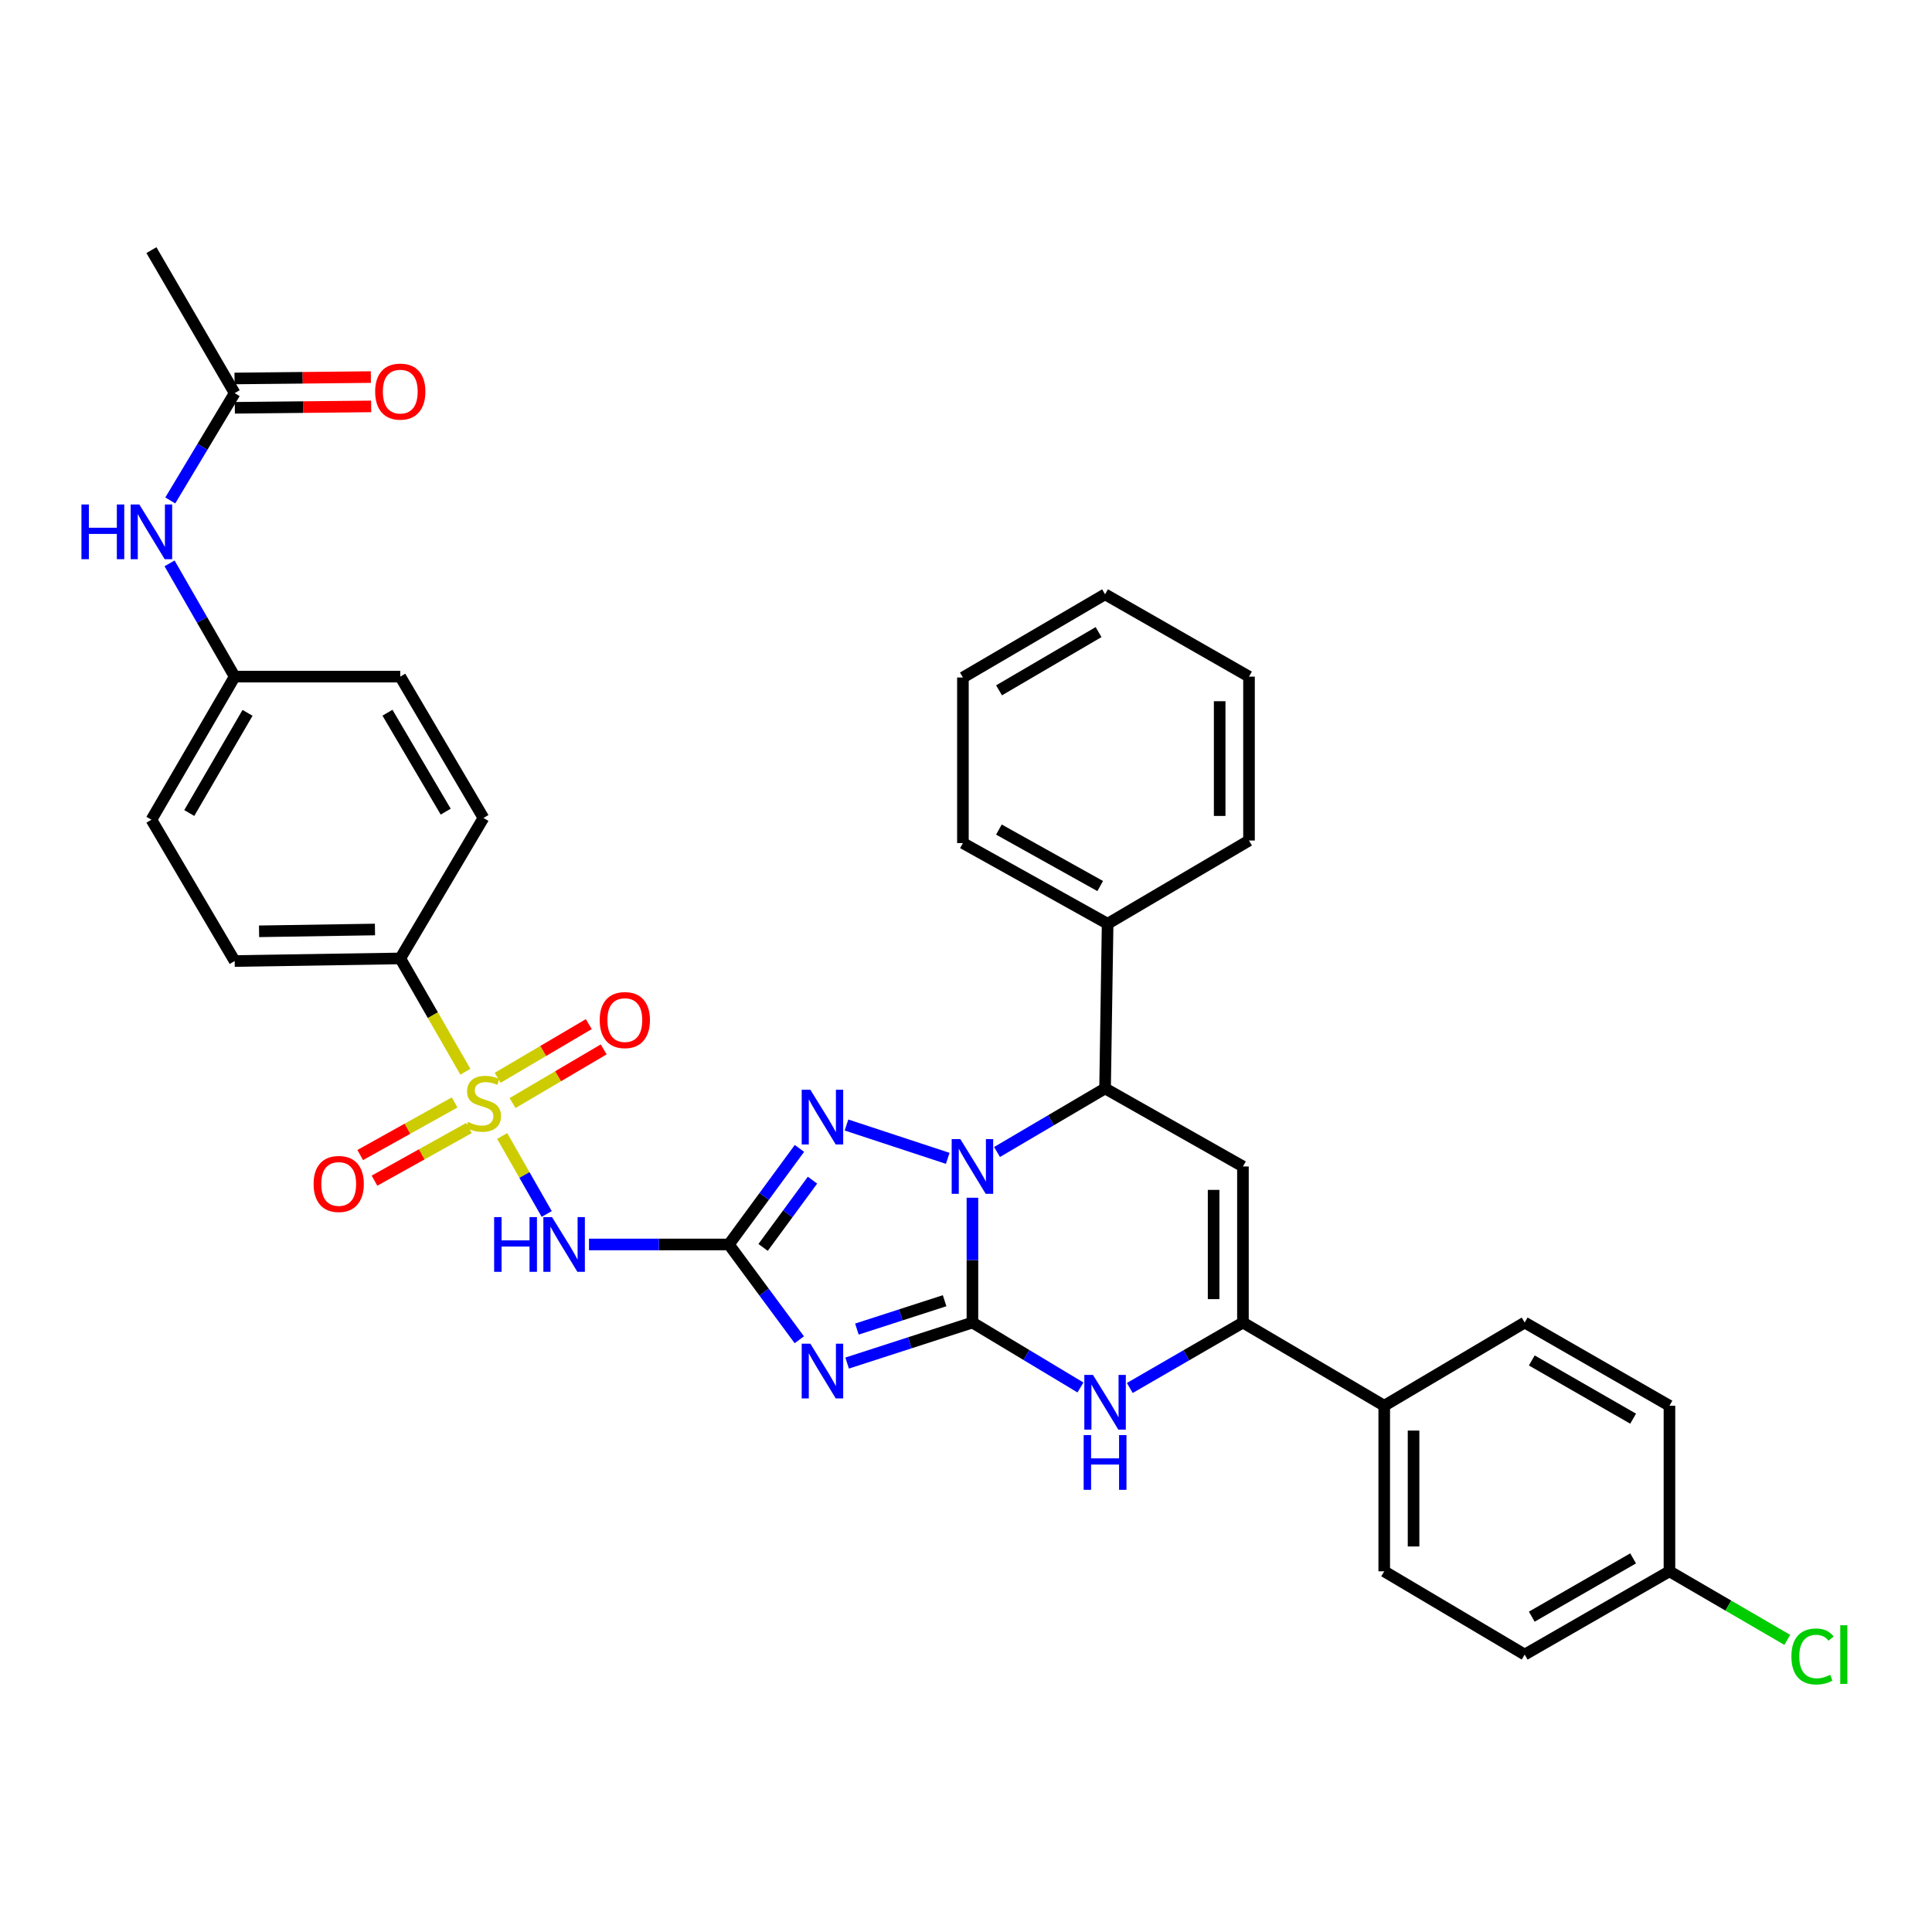 <?xml version='1.0' encoding='iso-8859-1'?>
<svg version='1.1' baseProfile='full'
              xmlns='http://www.w3.org/2000/svg'
                      xmlns:rdkit='http://www.rdkit.org/xml'
                      xmlns:xlink='http://www.w3.org/1999/xlink'
                  xml:space='preserve'
width='1000px' height='1000px' viewBox='0 0 1000 1000'>
<!-- END OF HEADER -->
<rect style='opacity:1.0;fill:#FFFFFF;stroke:none' width='1000' height='1000' x='0' y='0'> </rect>
<path class='bond-0' d='M 503.329,684.546 L 503.329,652.245' style='fill:none;fill-rule:evenodd;stroke:#000000;stroke-width:6px;stroke-linecap:butt;stroke-linejoin:miter;stroke-opacity:1' />
<path class='bond-0' d='M 503.329,652.245 L 503.329,619.945' style='fill:none;fill-rule:evenodd;stroke:#0000FF;stroke-width:6px;stroke-linecap:butt;stroke-linejoin:miter;stroke-opacity:1' />
<path class='bond-2' d='M 503.329,684.546 L 470.901,695.032' style='fill:none;fill-rule:evenodd;stroke:#000000;stroke-width:6px;stroke-linecap:butt;stroke-linejoin:miter;stroke-opacity:1' />
<path class='bond-2' d='M 470.901,695.032 L 438.474,705.518' style='fill:none;fill-rule:evenodd;stroke:#0000FF;stroke-width:6px;stroke-linecap:butt;stroke-linejoin:miter;stroke-opacity:1' />
<path class='bond-2' d='M 488.93,673.249 L 466.231,680.589' style='fill:none;fill-rule:evenodd;stroke:#000000;stroke-width:6px;stroke-linecap:butt;stroke-linejoin:miter;stroke-opacity:1' />
<path class='bond-2' d='M 466.231,680.589 L 443.531,687.929' style='fill:none;fill-rule:evenodd;stroke:#0000FF;stroke-width:6px;stroke-linecap:butt;stroke-linejoin:miter;stroke-opacity:1' />
<path class='bond-6' d='M 503.329,684.546 L 531.285,701.351' style='fill:none;fill-rule:evenodd;stroke:#000000;stroke-width:6px;stroke-linecap:butt;stroke-linejoin:miter;stroke-opacity:1' />
<path class='bond-6' d='M 531.285,701.351 L 559.24,718.157' style='fill:none;fill-rule:evenodd;stroke:#0000FF;stroke-width:6px;stroke-linecap:butt;stroke-linejoin:miter;stroke-opacity:1' />
<path class='bond-4' d='M 490.546,599.556 L 438.141,582.303' style='fill:none;fill-rule:evenodd;stroke:#0000FF;stroke-width:6px;stroke-linecap:butt;stroke-linejoin:miter;stroke-opacity:1' />
<path class='bond-9' d='M 516.06,596.274 L 544.022,579.822' style='fill:none;fill-rule:evenodd;stroke:#0000FF;stroke-width:6px;stroke-linecap:butt;stroke-linejoin:miter;stroke-opacity:1' />
<path class='bond-9' d='M 544.022,579.822 L 571.983,563.371' style='fill:none;fill-rule:evenodd;stroke:#000000;stroke-width:6px;stroke-linecap:butt;stroke-linejoin:miter;stroke-opacity:1' />
<path class='bond-1' d='M 377.271,644.134 L 395.497,668.794' style='fill:none;fill-rule:evenodd;stroke:#000000;stroke-width:6px;stroke-linecap:butt;stroke-linejoin:miter;stroke-opacity:1' />
<path class='bond-1' d='M 395.497,668.794 L 413.723,693.454' style='fill:none;fill-rule:evenodd;stroke:#0000FF;stroke-width:6px;stroke-linecap:butt;stroke-linejoin:miter;stroke-opacity:1' />
<path class='bond-5' d='M 377.271,644.134 L 341.065,644.134' style='fill:none;fill-rule:evenodd;stroke:#000000;stroke-width:6px;stroke-linecap:butt;stroke-linejoin:miter;stroke-opacity:1' />
<path class='bond-5' d='M 341.065,644.134 L 304.859,644.134' style='fill:none;fill-rule:evenodd;stroke:#0000FF;stroke-width:6px;stroke-linecap:butt;stroke-linejoin:miter;stroke-opacity:1' />
<path class='bond-36' d='M 377.271,644.134 L 395.532,619.272' style='fill:none;fill-rule:evenodd;stroke:#000000;stroke-width:6px;stroke-linecap:butt;stroke-linejoin:miter;stroke-opacity:1' />
<path class='bond-36' d='M 395.532,619.272 L 413.792,594.41' style='fill:none;fill-rule:evenodd;stroke:#0000FF;stroke-width:6px;stroke-linecap:butt;stroke-linejoin:miter;stroke-opacity:1' />
<path class='bond-36' d='M 394.984,645.661 L 407.766,628.258' style='fill:none;fill-rule:evenodd;stroke:#000000;stroke-width:6px;stroke-linecap:butt;stroke-linejoin:miter;stroke-opacity:1' />
<path class='bond-36' d='M 407.766,628.258 L 420.548,610.854' style='fill:none;fill-rule:evenodd;stroke:#0000FF;stroke-width:6px;stroke-linecap:butt;stroke-linejoin:miter;stroke-opacity:1' />
<path class='bond-3' d='M 259.932,587.988 L 271.456,608.173' style='fill:none;fill-rule:evenodd;stroke:#CCCC00;stroke-width:6px;stroke-linecap:butt;stroke-linejoin:miter;stroke-opacity:1' />
<path class='bond-3' d='M 271.456,608.173 L 282.98,628.358' style='fill:none;fill-rule:evenodd;stroke:#0000FF;stroke-width:6px;stroke-linecap:butt;stroke-linejoin:miter;stroke-opacity:1' />
<path class='bond-10' d='M 240.878,554.722 L 224.027,525.403' style='fill:none;fill-rule:evenodd;stroke:#CCCC00;stroke-width:6px;stroke-linecap:butt;stroke-linejoin:miter;stroke-opacity:1' />
<path class='bond-10' d='M 224.027,525.403 L 207.176,496.083' style='fill:none;fill-rule:evenodd;stroke:#000000;stroke-width:6px;stroke-linecap:butt;stroke-linejoin:miter;stroke-opacity:1' />
<path class='bond-11' d='M 265.289,570.945 L 288.876,557.055' style='fill:none;fill-rule:evenodd;stroke:#CCCC00;stroke-width:6px;stroke-linecap:butt;stroke-linejoin:miter;stroke-opacity:1' />
<path class='bond-11' d='M 288.876,557.055 L 312.462,543.164' style='fill:none;fill-rule:evenodd;stroke:#FF0000;stroke-width:6px;stroke-linecap:butt;stroke-linejoin:miter;stroke-opacity:1' />
<path class='bond-11' d='M 257.586,557.865 L 281.173,543.975' style='fill:none;fill-rule:evenodd;stroke:#CCCC00;stroke-width:6px;stroke-linecap:butt;stroke-linejoin:miter;stroke-opacity:1' />
<path class='bond-11' d='M 281.173,543.975 L 304.759,530.084' style='fill:none;fill-rule:evenodd;stroke:#FF0000;stroke-width:6px;stroke-linecap:butt;stroke-linejoin:miter;stroke-opacity:1' />
<path class='bond-12' d='M 235.317,570.625 L 210.881,584.238' style='fill:none;fill-rule:evenodd;stroke:#CCCC00;stroke-width:6px;stroke-linecap:butt;stroke-linejoin:miter;stroke-opacity:1' />
<path class='bond-12' d='M 210.881,584.238 L 186.445,597.85' style='fill:none;fill-rule:evenodd;stroke:#FF0000;stroke-width:6px;stroke-linecap:butt;stroke-linejoin:miter;stroke-opacity:1' />
<path class='bond-12' d='M 242.705,583.886 L 218.268,597.498' style='fill:none;fill-rule:evenodd;stroke:#CCCC00;stroke-width:6px;stroke-linecap:butt;stroke-linejoin:miter;stroke-opacity:1' />
<path class='bond-12' d='M 218.268,597.498 L 193.832,611.111' style='fill:none;fill-rule:evenodd;stroke:#FF0000;stroke-width:6px;stroke-linecap:butt;stroke-linejoin:miter;stroke-opacity:1' />
<path class='bond-8' d='M 584.784,718.414 L 614.064,701.48' style='fill:none;fill-rule:evenodd;stroke:#0000FF;stroke-width:6px;stroke-linecap:butt;stroke-linejoin:miter;stroke-opacity:1' />
<path class='bond-8' d='M 614.064,701.48 L 643.344,684.546' style='fill:none;fill-rule:evenodd;stroke:#000000;stroke-width:6px;stroke-linecap:butt;stroke-linejoin:miter;stroke-opacity:1' />
<path class='bond-7' d='M 643.344,603.765 L 643.344,684.546' style='fill:none;fill-rule:evenodd;stroke:#000000;stroke-width:6px;stroke-linecap:butt;stroke-linejoin:miter;stroke-opacity:1' />
<path class='bond-7' d='M 628.164,615.882 L 628.164,672.429' style='fill:none;fill-rule:evenodd;stroke:#000000;stroke-width:6px;stroke-linecap:butt;stroke-linejoin:miter;stroke-opacity:1' />
<path class='bond-35' d='M 643.344,603.765 L 571.983,563.371' style='fill:none;fill-rule:evenodd;stroke:#000000;stroke-width:6px;stroke-linecap:butt;stroke-linejoin:miter;stroke-opacity:1' />
<path class='bond-13' d='M 643.344,684.546 L 716.476,727.605' style='fill:none;fill-rule:evenodd;stroke:#000000;stroke-width:6px;stroke-linecap:butt;stroke-linejoin:miter;stroke-opacity:1' />
<path class='bond-16' d='M 571.983,563.371 L 573.307,478.137' style='fill:none;fill-rule:evenodd;stroke:#000000;stroke-width:6px;stroke-linecap:butt;stroke-linejoin:miter;stroke-opacity:1' />
<path class='bond-18' d='M 207.176,496.083 L 121.47,497.424' style='fill:none;fill-rule:evenodd;stroke:#000000;stroke-width:6px;stroke-linecap:butt;stroke-linejoin:miter;stroke-opacity:1' />
<path class='bond-18' d='M 194.082,481.106 L 134.088,482.045' style='fill:none;fill-rule:evenodd;stroke:#000000;stroke-width:6px;stroke-linecap:butt;stroke-linejoin:miter;stroke-opacity:1' />
<path class='bond-19' d='M 207.176,496.083 L 250.235,423.373' style='fill:none;fill-rule:evenodd;stroke:#000000;stroke-width:6px;stroke-linecap:butt;stroke-linejoin:miter;stroke-opacity:1' />
<path class='bond-20' d='M 716.476,727.605 L 716.476,813.311' style='fill:none;fill-rule:evenodd;stroke:#000000;stroke-width:6px;stroke-linecap:butt;stroke-linejoin:miter;stroke-opacity:1' />
<path class='bond-20' d='M 731.655,740.461 L 731.655,800.455' style='fill:none;fill-rule:evenodd;stroke:#000000;stroke-width:6px;stroke-linecap:butt;stroke-linejoin:miter;stroke-opacity:1' />
<path class='bond-21' d='M 716.476,727.605 L 789.177,684.546' style='fill:none;fill-rule:evenodd;stroke:#000000;stroke-width:6px;stroke-linecap:butt;stroke-linejoin:miter;stroke-opacity:1' />
<path class='bond-14' d='M 121.47,203.488 L 104.801,231.257' style='fill:none;fill-rule:evenodd;stroke:#000000;stroke-width:6px;stroke-linecap:butt;stroke-linejoin:miter;stroke-opacity:1' />
<path class='bond-14' d='M 104.801,231.257 L 88.133,259.026' style='fill:none;fill-rule:evenodd;stroke:#0000FF;stroke-width:6px;stroke-linecap:butt;stroke-linejoin:miter;stroke-opacity:1' />
<path class='bond-17' d='M 121.548,211.078 L 156.829,210.717' style='fill:none;fill-rule:evenodd;stroke:#000000;stroke-width:6px;stroke-linecap:butt;stroke-linejoin:miter;stroke-opacity:1' />
<path class='bond-17' d='M 156.829,210.717 L 192.11,210.356' style='fill:none;fill-rule:evenodd;stroke:#FF0000;stroke-width:6px;stroke-linecap:butt;stroke-linejoin:miter;stroke-opacity:1' />
<path class='bond-17' d='M 121.392,195.899 L 156.674,195.538' style='fill:none;fill-rule:evenodd;stroke:#000000;stroke-width:6px;stroke-linecap:butt;stroke-linejoin:miter;stroke-opacity:1' />
<path class='bond-17' d='M 156.674,195.538 L 191.955,195.177' style='fill:none;fill-rule:evenodd;stroke:#FF0000;stroke-width:6px;stroke-linecap:butt;stroke-linejoin:miter;stroke-opacity:1' />
<path class='bond-29' d='M 121.47,203.488 L 78.377,129.471' style='fill:none;fill-rule:evenodd;stroke:#000000;stroke-width:6px;stroke-linecap:butt;stroke-linejoin:miter;stroke-opacity:1' />
<path class='bond-15' d='M 87.761,291.6 L 104.616,320.912' style='fill:none;fill-rule:evenodd;stroke:#0000FF;stroke-width:6px;stroke-linecap:butt;stroke-linejoin:miter;stroke-opacity:1' />
<path class='bond-15' d='M 104.616,320.912 L 121.47,350.224' style='fill:none;fill-rule:evenodd;stroke:#000000;stroke-width:6px;stroke-linecap:butt;stroke-linejoin:miter;stroke-opacity:1' />
<path class='bond-30' d='M 573.307,478.137 L 498.404,436.377' style='fill:none;fill-rule:evenodd;stroke:#000000;stroke-width:6px;stroke-linecap:butt;stroke-linejoin:miter;stroke-opacity:1' />
<path class='bond-30' d='M 569.463,458.615 L 517.031,429.383' style='fill:none;fill-rule:evenodd;stroke:#000000;stroke-width:6px;stroke-linecap:butt;stroke-linejoin:miter;stroke-opacity:1' />
<path class='bond-31' d='M 573.307,478.137 L 646.481,435.053' style='fill:none;fill-rule:evenodd;stroke:#000000;stroke-width:6px;stroke-linecap:butt;stroke-linejoin:miter;stroke-opacity:1' />
<path class='bond-25' d='M 121.47,497.424 L 78.377,424.292' style='fill:none;fill-rule:evenodd;stroke:#000000;stroke-width:6px;stroke-linecap:butt;stroke-linejoin:miter;stroke-opacity:1' />
<path class='bond-24' d='M 250.235,423.373 L 207.176,350.224' style='fill:none;fill-rule:evenodd;stroke:#000000;stroke-width:6px;stroke-linecap:butt;stroke-linejoin:miter;stroke-opacity:1' />
<path class='bond-24' d='M 230.695,420.101 L 200.553,368.897' style='fill:none;fill-rule:evenodd;stroke:#000000;stroke-width:6px;stroke-linecap:butt;stroke-linejoin:miter;stroke-opacity:1' />
<path class='bond-26' d='M 716.476,813.311 L 789.177,856.404' style='fill:none;fill-rule:evenodd;stroke:#000000;stroke-width:6px;stroke-linecap:butt;stroke-linejoin:miter;stroke-opacity:1' />
<path class='bond-27' d='M 789.177,684.546 L 864.105,727.605' style='fill:none;fill-rule:evenodd;stroke:#000000;stroke-width:6px;stroke-linecap:butt;stroke-linejoin:miter;stroke-opacity:1' />
<path class='bond-27' d='M 792.853,704.166 L 845.303,734.307' style='fill:none;fill-rule:evenodd;stroke:#000000;stroke-width:6px;stroke-linecap:butt;stroke-linejoin:miter;stroke-opacity:1' />
<path class='bond-22' d='M 121.47,350.224 L 207.176,350.224' style='fill:none;fill-rule:evenodd;stroke:#000000;stroke-width:6px;stroke-linecap:butt;stroke-linejoin:miter;stroke-opacity:1' />
<path class='bond-39' d='M 121.47,350.224 L 78.377,424.292' style='fill:none;fill-rule:evenodd;stroke:#000000;stroke-width:6px;stroke-linecap:butt;stroke-linejoin:miter;stroke-opacity:1' />
<path class='bond-39' d='M 128.127,368.968 L 97.961,420.815' style='fill:none;fill-rule:evenodd;stroke:#000000;stroke-width:6px;stroke-linecap:butt;stroke-linejoin:miter;stroke-opacity:1' />
<path class='bond-23' d='M 864.105,813.311 L 864.105,727.605' style='fill:none;fill-rule:evenodd;stroke:#000000;stroke-width:6px;stroke-linecap:butt;stroke-linejoin:miter;stroke-opacity:1' />
<path class='bond-28' d='M 864.105,813.311 L 894.596,831.056' style='fill:none;fill-rule:evenodd;stroke:#000000;stroke-width:6px;stroke-linecap:butt;stroke-linejoin:miter;stroke-opacity:1' />
<path class='bond-28' d='M 894.596,831.056 L 925.086,848.802' style='fill:none;fill-rule:evenodd;stroke:#00CC00;stroke-width:6px;stroke-linecap:butt;stroke-linejoin:miter;stroke-opacity:1' />
<path class='bond-37' d='M 864.105,813.311 L 789.177,856.404' style='fill:none;fill-rule:evenodd;stroke:#000000;stroke-width:6px;stroke-linecap:butt;stroke-linejoin:miter;stroke-opacity:1' />
<path class='bond-37' d='M 845.298,806.616 L 792.849,836.781' style='fill:none;fill-rule:evenodd;stroke:#000000;stroke-width:6px;stroke-linecap:butt;stroke-linejoin:miter;stroke-opacity:1' />
<path class='bond-33' d='M 498.404,436.377 L 498.404,350.671' style='fill:none;fill-rule:evenodd;stroke:#000000;stroke-width:6px;stroke-linecap:butt;stroke-linejoin:miter;stroke-opacity:1' />
<path class='bond-32' d='M 646.481,435.053 L 646.481,350.224' style='fill:none;fill-rule:evenodd;stroke:#000000;stroke-width:6px;stroke-linecap:butt;stroke-linejoin:miter;stroke-opacity:1' />
<path class='bond-32' d='M 631.301,422.328 L 631.301,362.948' style='fill:none;fill-rule:evenodd;stroke:#000000;stroke-width:6px;stroke-linecap:butt;stroke-linejoin:miter;stroke-opacity:1' />
<path class='bond-34' d='M 646.481,350.224 L 571.983,307.612' style='fill:none;fill-rule:evenodd;stroke:#000000;stroke-width:6px;stroke-linecap:butt;stroke-linejoin:miter;stroke-opacity:1' />
<path class='bond-38' d='M 498.404,350.671 L 571.983,307.612' style='fill:none;fill-rule:evenodd;stroke:#000000;stroke-width:6px;stroke-linecap:butt;stroke-linejoin:miter;stroke-opacity:1' />
<path class='bond-38' d='M 517.108,357.313 L 568.613,327.172' style='fill:none;fill-rule:evenodd;stroke:#000000;stroke-width:6px;stroke-linecap:butt;stroke-linejoin:miter;stroke-opacity:1' />
<path  class='atom-1' d='M 497.069 589.605
L 506.349 604.605
Q 507.269 606.085, 508.749 608.765
Q 510.229 611.445, 510.309 611.605
L 510.309 589.605
L 514.069 589.605
L 514.069 617.925
L 510.189 617.925
L 500.229 601.525
Q 499.069 599.605, 497.829 597.405
Q 496.629 595.205, 496.269 594.525
L 496.269 617.925
L 492.589 617.925
L 492.589 589.605
L 497.069 589.605
' fill='#0000FF'/>
<path  class='atom-3' d='M 419.434 695.491
L 428.714 710.491
Q 429.634 711.971, 431.114 714.651
Q 432.594 717.331, 432.674 717.491
L 432.674 695.491
L 436.434 695.491
L 436.434 723.811
L 432.554 723.811
L 422.594 707.411
Q 421.434 705.491, 420.194 703.291
Q 418.994 701.091, 418.634 700.411
L 418.634 723.811
L 414.954 723.811
L 414.954 695.491
L 419.434 695.491
' fill='#0000FF'/>
<path  class='atom-4' d='M 242.235 580.723
Q 242.555 580.843, 243.875 581.403
Q 245.195 581.963, 246.635 582.323
Q 248.115 582.643, 249.555 582.643
Q 252.235 582.643, 253.795 581.363
Q 255.355 580.043, 255.355 577.763
Q 255.355 576.203, 254.555 575.243
Q 253.795 574.283, 252.595 573.763
Q 251.395 573.243, 249.395 572.643
Q 246.875 571.883, 245.355 571.163
Q 243.875 570.443, 242.795 568.923
Q 241.755 567.403, 241.755 564.843
Q 241.755 561.283, 244.155 559.083
Q 246.595 556.883, 251.395 556.883
Q 254.675 556.883, 258.395 558.443
L 257.475 561.523
Q 254.075 560.123, 251.515 560.123
Q 248.755 560.123, 247.235 561.283
Q 245.715 562.403, 245.755 564.363
Q 245.755 565.883, 246.515 566.803
Q 247.315 567.723, 248.435 568.243
Q 249.595 568.763, 251.515 569.363
Q 254.075 570.163, 255.595 570.963
Q 257.115 571.763, 258.195 573.403
Q 259.315 575.003, 259.315 577.763
Q 259.315 581.683, 256.675 583.803
Q 254.075 585.883, 249.715 585.883
Q 247.195 585.883, 245.275 585.323
Q 243.395 584.803, 241.155 583.883
L 242.235 580.723
' fill='#CCCC00'/>
<path  class='atom-5' d='M 419.434 564.044
L 428.714 579.044
Q 429.634 580.524, 431.114 583.204
Q 432.594 585.884, 432.674 586.044
L 432.674 564.044
L 436.434 564.044
L 436.434 592.364
L 432.554 592.364
L 422.594 575.964
Q 421.434 574.044, 420.194 571.844
Q 418.994 569.644, 418.634 568.964
L 418.634 592.364
L 414.954 592.364
L 414.954 564.044
L 419.434 564.044
' fill='#0000FF'/>
<path  class='atom-6' d='M 255.767 629.974
L 259.607 629.974
L 259.607 642.014
L 274.087 642.014
L 274.087 629.974
L 277.927 629.974
L 277.927 658.294
L 274.087 658.294
L 274.087 645.214
L 259.607 645.214
L 259.607 658.294
L 255.767 658.294
L 255.767 629.974
' fill='#0000FF'/>
<path  class='atom-6' d='M 285.727 629.974
L 295.007 644.974
Q 295.927 646.454, 297.407 649.134
Q 298.887 651.814, 298.967 651.974
L 298.967 629.974
L 302.727 629.974
L 302.727 658.294
L 298.847 658.294
L 288.887 641.894
Q 287.727 639.974, 286.487 637.774
Q 285.287 635.574, 284.927 634.894
L 284.927 658.294
L 281.247 658.294
L 281.247 629.974
L 285.727 629.974
' fill='#0000FF'/>
<path  class='atom-7' d='M 565.723 711.657
L 575.003 726.657
Q 575.923 728.137, 577.403 730.817
Q 578.883 733.497, 578.963 733.657
L 578.963 711.657
L 582.723 711.657
L 582.723 739.977
L 578.843 739.977
L 568.883 723.577
Q 567.723 721.657, 566.483 719.457
Q 565.283 717.257, 564.923 716.577
L 564.923 739.977
L 561.243 739.977
L 561.243 711.657
L 565.723 711.657
' fill='#0000FF'/>
<path  class='atom-7' d='M 560.903 742.809
L 564.743 742.809
L 564.743 754.849
L 579.223 754.849
L 579.223 742.809
L 583.063 742.809
L 583.063 771.129
L 579.223 771.129
L 579.223 758.049
L 564.743 758.049
L 564.743 771.129
L 560.903 771.129
L 560.903 742.809
' fill='#0000FF'/>
<path  class='atom-12' d='M 310.409 527.989
Q 310.409 521.189, 313.769 517.389
Q 317.129 513.589, 323.409 513.589
Q 329.689 513.589, 333.049 517.389
Q 336.409 521.189, 336.409 527.989
Q 336.409 534.869, 333.009 538.789
Q 329.609 542.669, 323.409 542.669
Q 317.169 542.669, 313.769 538.789
Q 310.409 534.909, 310.409 527.989
M 323.409 539.469
Q 327.729 539.469, 330.049 536.589
Q 332.409 533.669, 332.409 527.989
Q 332.409 522.429, 330.049 519.629
Q 327.729 516.789, 323.409 516.789
Q 319.089 516.789, 316.729 519.589
Q 314.409 522.389, 314.409 527.989
Q 314.409 533.709, 316.729 536.589
Q 319.089 539.469, 323.409 539.469
' fill='#FF0000'/>
<path  class='atom-13' d='M 162.315 612.818
Q 162.315 606.018, 165.675 602.218
Q 169.035 598.418, 175.315 598.418
Q 181.595 598.418, 184.955 602.218
Q 188.315 606.018, 188.315 612.818
Q 188.315 619.698, 184.915 623.618
Q 181.515 627.498, 175.315 627.498
Q 169.075 627.498, 165.675 623.618
Q 162.315 619.738, 162.315 612.818
M 175.315 624.298
Q 179.635 624.298, 181.955 621.418
Q 184.315 618.498, 184.315 612.818
Q 184.315 607.258, 181.955 604.458
Q 179.635 601.618, 175.315 601.618
Q 170.995 601.618, 168.635 604.418
Q 166.315 607.218, 166.315 612.818
Q 166.315 618.538, 168.635 621.418
Q 170.995 624.298, 175.315 624.298
' fill='#FF0000'/>
<path  class='atom-16' d='M 42.157 261.119
L 45.997 261.119
L 45.997 273.159
L 60.477 273.159
L 60.477 261.119
L 64.317 261.119
L 64.317 289.439
L 60.477 289.439
L 60.477 276.359
L 45.997 276.359
L 45.997 289.439
L 42.157 289.439
L 42.157 261.119
' fill='#0000FF'/>
<path  class='atom-16' d='M 72.117 261.119
L 81.397 276.119
Q 82.317 277.599, 83.797 280.279
Q 85.277 282.959, 85.357 283.119
L 85.357 261.119
L 89.117 261.119
L 89.117 289.439
L 85.237 289.439
L 75.277 273.039
Q 74.117 271.119, 72.877 268.919
Q 71.677 266.719, 71.317 266.039
L 71.317 289.439
L 67.637 289.439
L 67.637 261.119
L 72.117 261.119
' fill='#0000FF'/>
<path  class='atom-18' d='M 194.176 202.691
Q 194.176 195.891, 197.536 192.091
Q 200.896 188.291, 207.176 188.291
Q 213.456 188.291, 216.816 192.091
Q 220.176 195.891, 220.176 202.691
Q 220.176 209.571, 216.776 213.491
Q 213.376 217.371, 207.176 217.371
Q 200.936 217.371, 197.536 213.491
Q 194.176 209.611, 194.176 202.691
M 207.176 214.171
Q 211.496 214.171, 213.816 211.291
Q 216.176 208.371, 216.176 202.691
Q 216.176 197.131, 213.816 194.331
Q 211.496 191.491, 207.176 191.491
Q 202.856 191.491, 200.496 194.291
Q 198.176 197.091, 198.176 202.691
Q 198.176 208.411, 200.496 211.291
Q 202.856 214.171, 207.176 214.171
' fill='#FF0000'/>
<path  class='atom-29' d='M 927.228 857.384
Q 927.228 850.344, 930.508 846.664
Q 933.828 842.944, 940.108 842.944
Q 945.948 842.944, 949.068 847.064
L 946.428 849.224
Q 944.148 846.224, 940.108 846.224
Q 935.828 846.224, 933.548 849.104
Q 931.308 851.944, 931.308 857.384
Q 931.308 862.984, 933.628 865.864
Q 935.988 868.744, 940.548 868.744
Q 943.668 868.744, 947.308 866.864
L 948.428 869.864
Q 946.948 870.824, 944.708 871.384
Q 942.468 871.944, 939.988 871.944
Q 933.828 871.944, 930.508 868.184
Q 927.228 864.424, 927.228 857.384
' fill='#00CC00'/>
<path  class='atom-29' d='M 952.508 841.224
L 956.188 841.224
L 956.188 871.584
L 952.508 871.584
L 952.508 841.224
' fill='#00CC00'/>
</svg>

